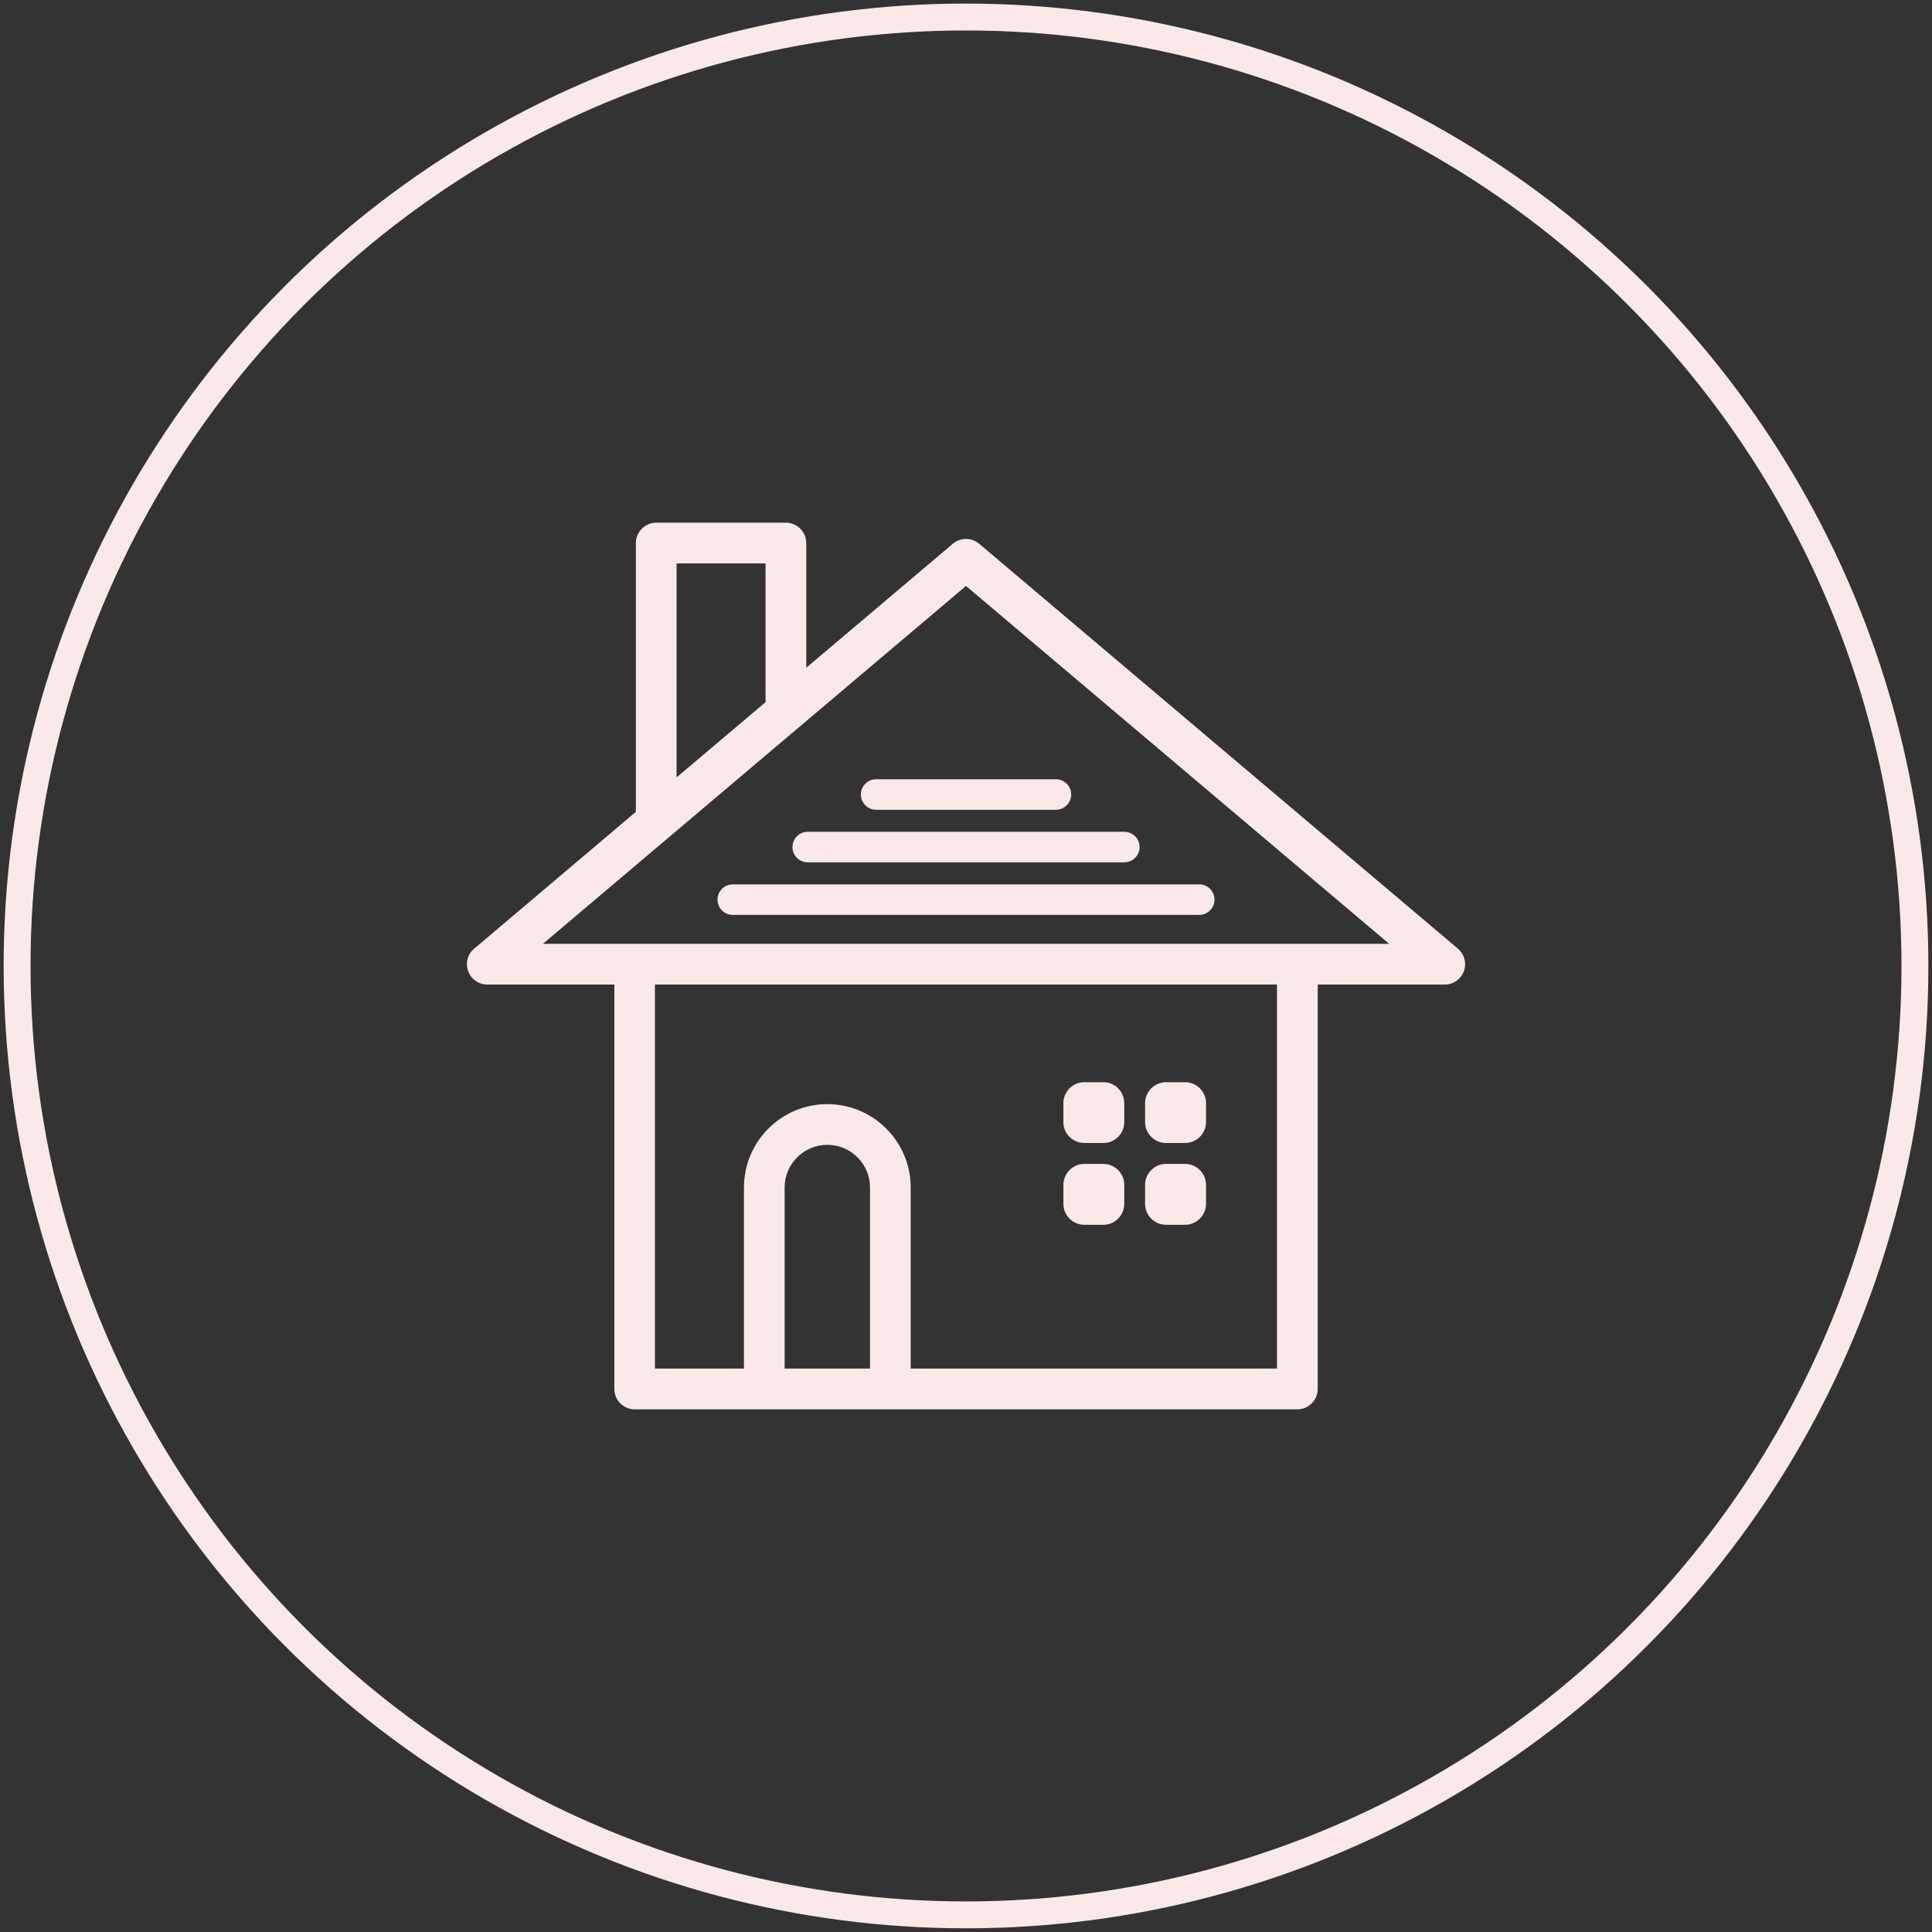 <?xml version="1.0" encoding="utf-8"?>
<!-- Generator: Adobe Illustrator 16.0.0, SVG Export Plug-In . SVG Version: 6.00 Build 0)  -->
<!DOCTYPE svg PUBLIC "-//W3C//DTD SVG 1.1//EN" "http://www.w3.org/Graphics/SVG/1.1/DTD/svg11.dtd">
<svg version="1.1" id="Capa_1" xmlns="http://www.w3.org/2000/svg" xmlns:xlink="http://www.w3.org/1999/xlink" x="0px" y="0px"
	 width="97.001px" height="97.001px" viewBox="0 0 97.001 97.001" enable-background="new 0 0 97.001 97.001" xml:space="preserve">
<rect x="0" y="0" width="97.001" height="97.001" fill="#333333" stroke="none"/>
<g>
	<g>
		<path fill="#FBE9EA" d="M54.441,57.386h0.96c0.576,0,1.045-0.471,1.045-1.043v-0.959c0-0.58-0.469-1.049-1.045-1.049h-0.96
			c-0.577,0-1.051,0.469-1.051,1.049v0.959C53.39,56.916,53.864,57.386,54.441,57.386z"/>
		<path fill="#FBE9EA" d="M58.543,61.494h0.961c0.572,0,1.047-0.475,1.047-1.047v-0.959c0-0.574-0.475-1.051-1.047-1.051h-0.961
			c-0.579,0-1.051,0.477-1.051,1.051v0.959C57.493,61.019,57.964,61.494,58.543,61.494z"/>
		<path fill="#FBE9EA" d="M58.543,57.386h0.961c0.572,0,1.047-0.471,1.047-1.043v-0.959c0-0.58-0.475-1.049-1.047-1.049h-0.961
			c-0.579,0-1.051,0.469-1.051,1.049v0.959C57.493,56.916,57.964,57.386,58.543,57.386z"/>
		<path fill="#FBE9EA" d="M54.441,61.494h0.96c0.576,0,1.045-0.475,1.045-1.047v-0.959c0-0.574-0.469-1.051-1.045-1.051h-0.96
			c-0.577,0-1.051,0.477-1.051,1.051v0.959C53.39,61.019,53.864,61.494,54.441,61.494z"/>
		<path fill="#FBE9EA" d="M73.198,47.631l-24.036-20.33c-0.38-0.323-0.941-0.323-1.322,0l-7.36,6.225v-6.258
			c0-0.564-0.458-1.025-1.022-1.025h-6.509c-0.564,0-1.024,0.461-1.024,1.025V40.76l-8.118,6.871
			c-0.33,0.275-0.449,0.729-0.301,1.127c0.145,0.405,0.53,0.674,0.959,0.674h6.379v20.304c0,0.564,0.458,1.023,1.019,1.023h33.275
			c0.566,0,1.021-0.459,1.021-1.023V49.432h6.378c0.431,0,0.812-0.269,0.962-0.674C73.643,48.359,73.526,47.906,73.198,47.631z
			 M33.969,28.287h4.467v6.968l-4.467,3.776V28.287z M43.681,68.714h-4.287v-9.092c0-1.182,0.964-2.143,2.143-2.143
			c1.185,0,2.145,0.961,2.145,2.143V68.714z M64.115,68.714H45.724v-9.092c0-2.305-1.875-4.186-4.188-4.186
			c-2.307,0-4.184,1.881-4.184,4.186v9.092h-4.469V49.432h31.231V68.714z M27.257,47.388L48.5,29.42l21.248,17.968H27.257z"/>
		<path fill="#FBE9EA" d="M36.025,45.166c0,0.428,0.34,0.768,0.768,0.768h23.418c0.423,0,0.766-0.34,0.766-0.768
			c0-0.422-0.343-0.764-0.766-0.764H36.793C36.366,44.402,36.025,44.744,36.025,45.166z"/>
		<path fill="#FBE9EA" d="M43.222,39.887c0,0.424,0.344,0.77,0.763,0.77h9.029c0.422,0,0.769-0.346,0.769-0.77
			c0-0.42-0.347-0.762-0.769-0.762h-9.029C43.566,39.125,43.222,39.467,43.222,39.887z"/>
		<path fill="#FBE9EA" d="M39.788,42.531c0,0.42,0.343,0.764,0.764,0.764h15.894c0.424,0,0.77-0.344,0.77-0.764
			c0-0.426-0.346-0.768-0.77-0.768H40.552C40.131,41.764,39.788,42.105,39.788,42.531z"/>
	</g>
	<circle fill="none" stroke="#FBE9EA" stroke-width="1.35" stroke-miterlimit="10" cx="48.501" cy="48.498" r="47.643"/>
</g>
</svg>
